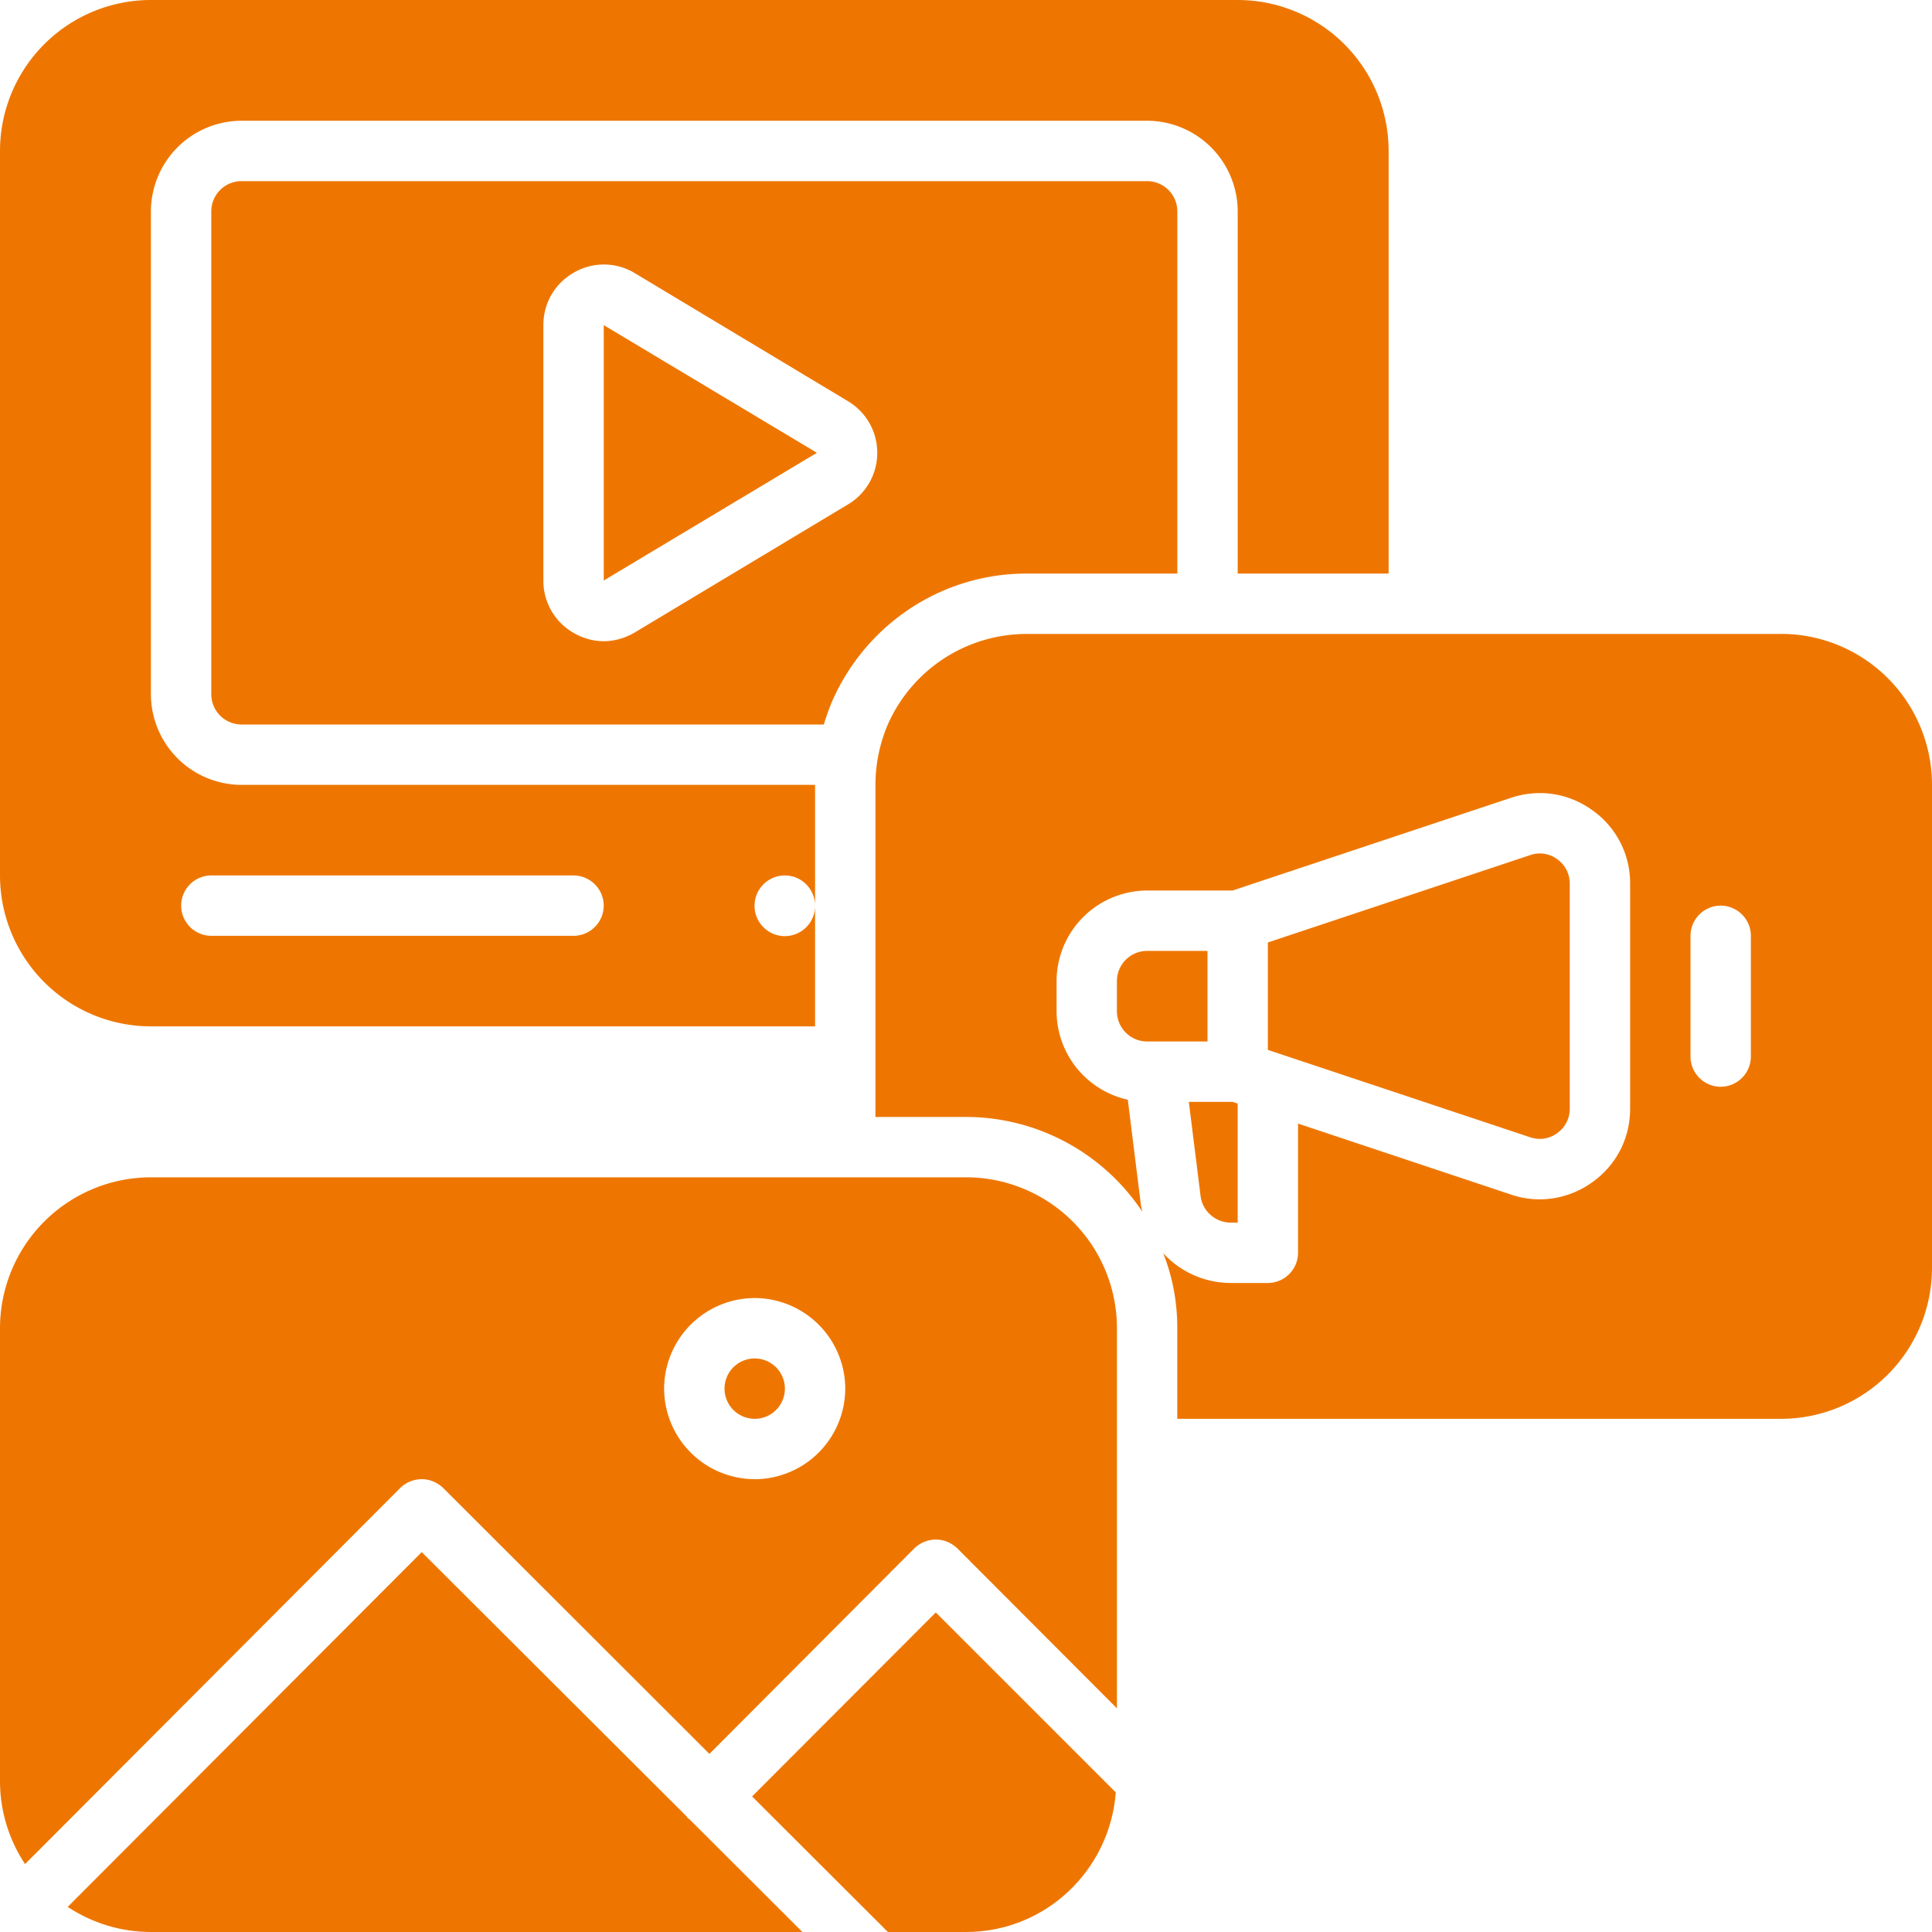 <svg width="60" height="60" fill="none" xmlns="http://www.w3.org/2000/svg"><path d="M35.625 5.625H7.5a.94.94 0 00-.938.938v15a.94.94 0 00.938.937h18.084c.075-.244.16-.488.263-.731 1.069-2.419 3.431-3.956 6.028-3.956h4.688V6.563a.94.94 0 00-.938-.938zm-9.29 10.04l-6.62 3.976c-.3.178-.637.272-.965.272-.319 0-.637-.085-.928-.254a1.86 1.86 0 01-.947-1.63v-7.932c0-.684.356-1.294.947-1.631a1.853 1.853 0 011.894.018l6.618 3.975c.563.338.91.938.91 1.604a1.86 1.86 0 01-.91 1.603z" fill="#EE7600"/><path d="M25.369 14.062l-6.619 3.966v-7.931l6.619 3.965z" fill="#EE7600"/><path d="M38.438 0H4.688A4.69 4.69 0 000 4.688v22.5a4.69 4.69 0 004.688 4.687h20.625v-3.74a.94.94 0 01-.938.937.942.942 0 010-1.884c.516 0 .938.421.938.946v-3.759H7.5a2.82 2.82 0 01-2.813-2.813v-15A2.82 2.82 0 017.5 3.75h28.125a2.82 2.82 0 012.813 2.813v11.25h4.687V4.688A4.69 4.69 0 0038.437 0zM6.561 27.188h11.25a.94.94 0 01.938.937.94.94 0 01-.938.938H6.563a.94.94 0 01-.937-.938.94.94 0 01.938-.938zM37.5 29.531h-1.875a.939.939 0 00-.938.938v.937c0 .517.42.938.938.938H37.5V29.53zM36.92 34.219l.366 2.93c.06.465.462.82.935.82h.216v-3.697l-.16-.053H36.92zM47.513 26.559l-8.138 2.71v3.337l8.138 2.71c.29.102.6.055.843-.123a.921.921 0 00.394-.76V27.44c0-.3-.14-.581-.394-.76a.904.904 0 00-.843-.121z" fill="#EE7600"/><path d="M55.313 19.688H31.875a4.714 4.714 0 00-4.303 2.812 4.786 4.786 0 00-.384 1.875v10.313H30a6.581 6.581 0 015.475 2.943 1.883 1.883 0 01-.047-.243l-.403-3.235a2.822 2.822 0 01-2.212-2.747v-.937a2.82 2.82 0 012.812-2.813h2.653l8.644-2.878c.872-.29 1.79-.15 2.531.385a2.766 2.766 0 011.172 2.278v6.993c0 .91-.422 1.744-1.172 2.279a2.804 2.804 0 01-1.631.534c-.3 0-.6-.047-.9-.15l-6.61-2.203v4.012a.94.94 0 01-.937.938h-1.153a2.847 2.847 0 01-2.1-.928c.29.722.44 1.509.44 2.334v2.813h18.75A4.69 4.69 0 0060 39.374v-15a4.69 4.69 0 00-4.688-4.688zm-.938 13.125a.94.94 0 01-.938.937.94.94 0 01-.937-.938v-3.75a.94.94 0 01.938-.937.94.94 0 01.937.938v3.75zM23.438 44.063a.937.937 0 100-1.875.937.937 0 000 1.874z" fill="#EE7600"/><path d="M30 36.563H4.687A4.69 4.69 0 000 41.25v14.063c0 .956.29 1.837.778 2.578l11.653-11.682a.968.968 0 01.666-.272c.253 0 .487.104.665.272l8.27 8.26 6.365-6.385a.968.968 0 01.666-.272c.253 0 .487.104.665.272l4.96 4.97V41.25A4.69 4.69 0 0030 36.562zm-6.563 9.374a2.82 2.82 0 01-2.812-2.812 2.82 2.82 0 012.813-2.813 2.82 2.82 0 012.812 2.813 2.82 2.82 0 01-2.813 2.813z" fill="#EE7600"/><path d="M23.357 55.79L27.575 60H30c2.467 0 4.468-1.916 4.652-4.335l-5.59-5.589-5.705 5.714zM21.36 56.463c-.016-.015-.021-.035-.035-.051l-8.228-8.21L2.102 59.221c.743.489 1.63.779 2.586.779H24.92l-3.51-3.503c-.015-.014-.036-.019-.052-.034z" fill="#EE7600"/></svg>